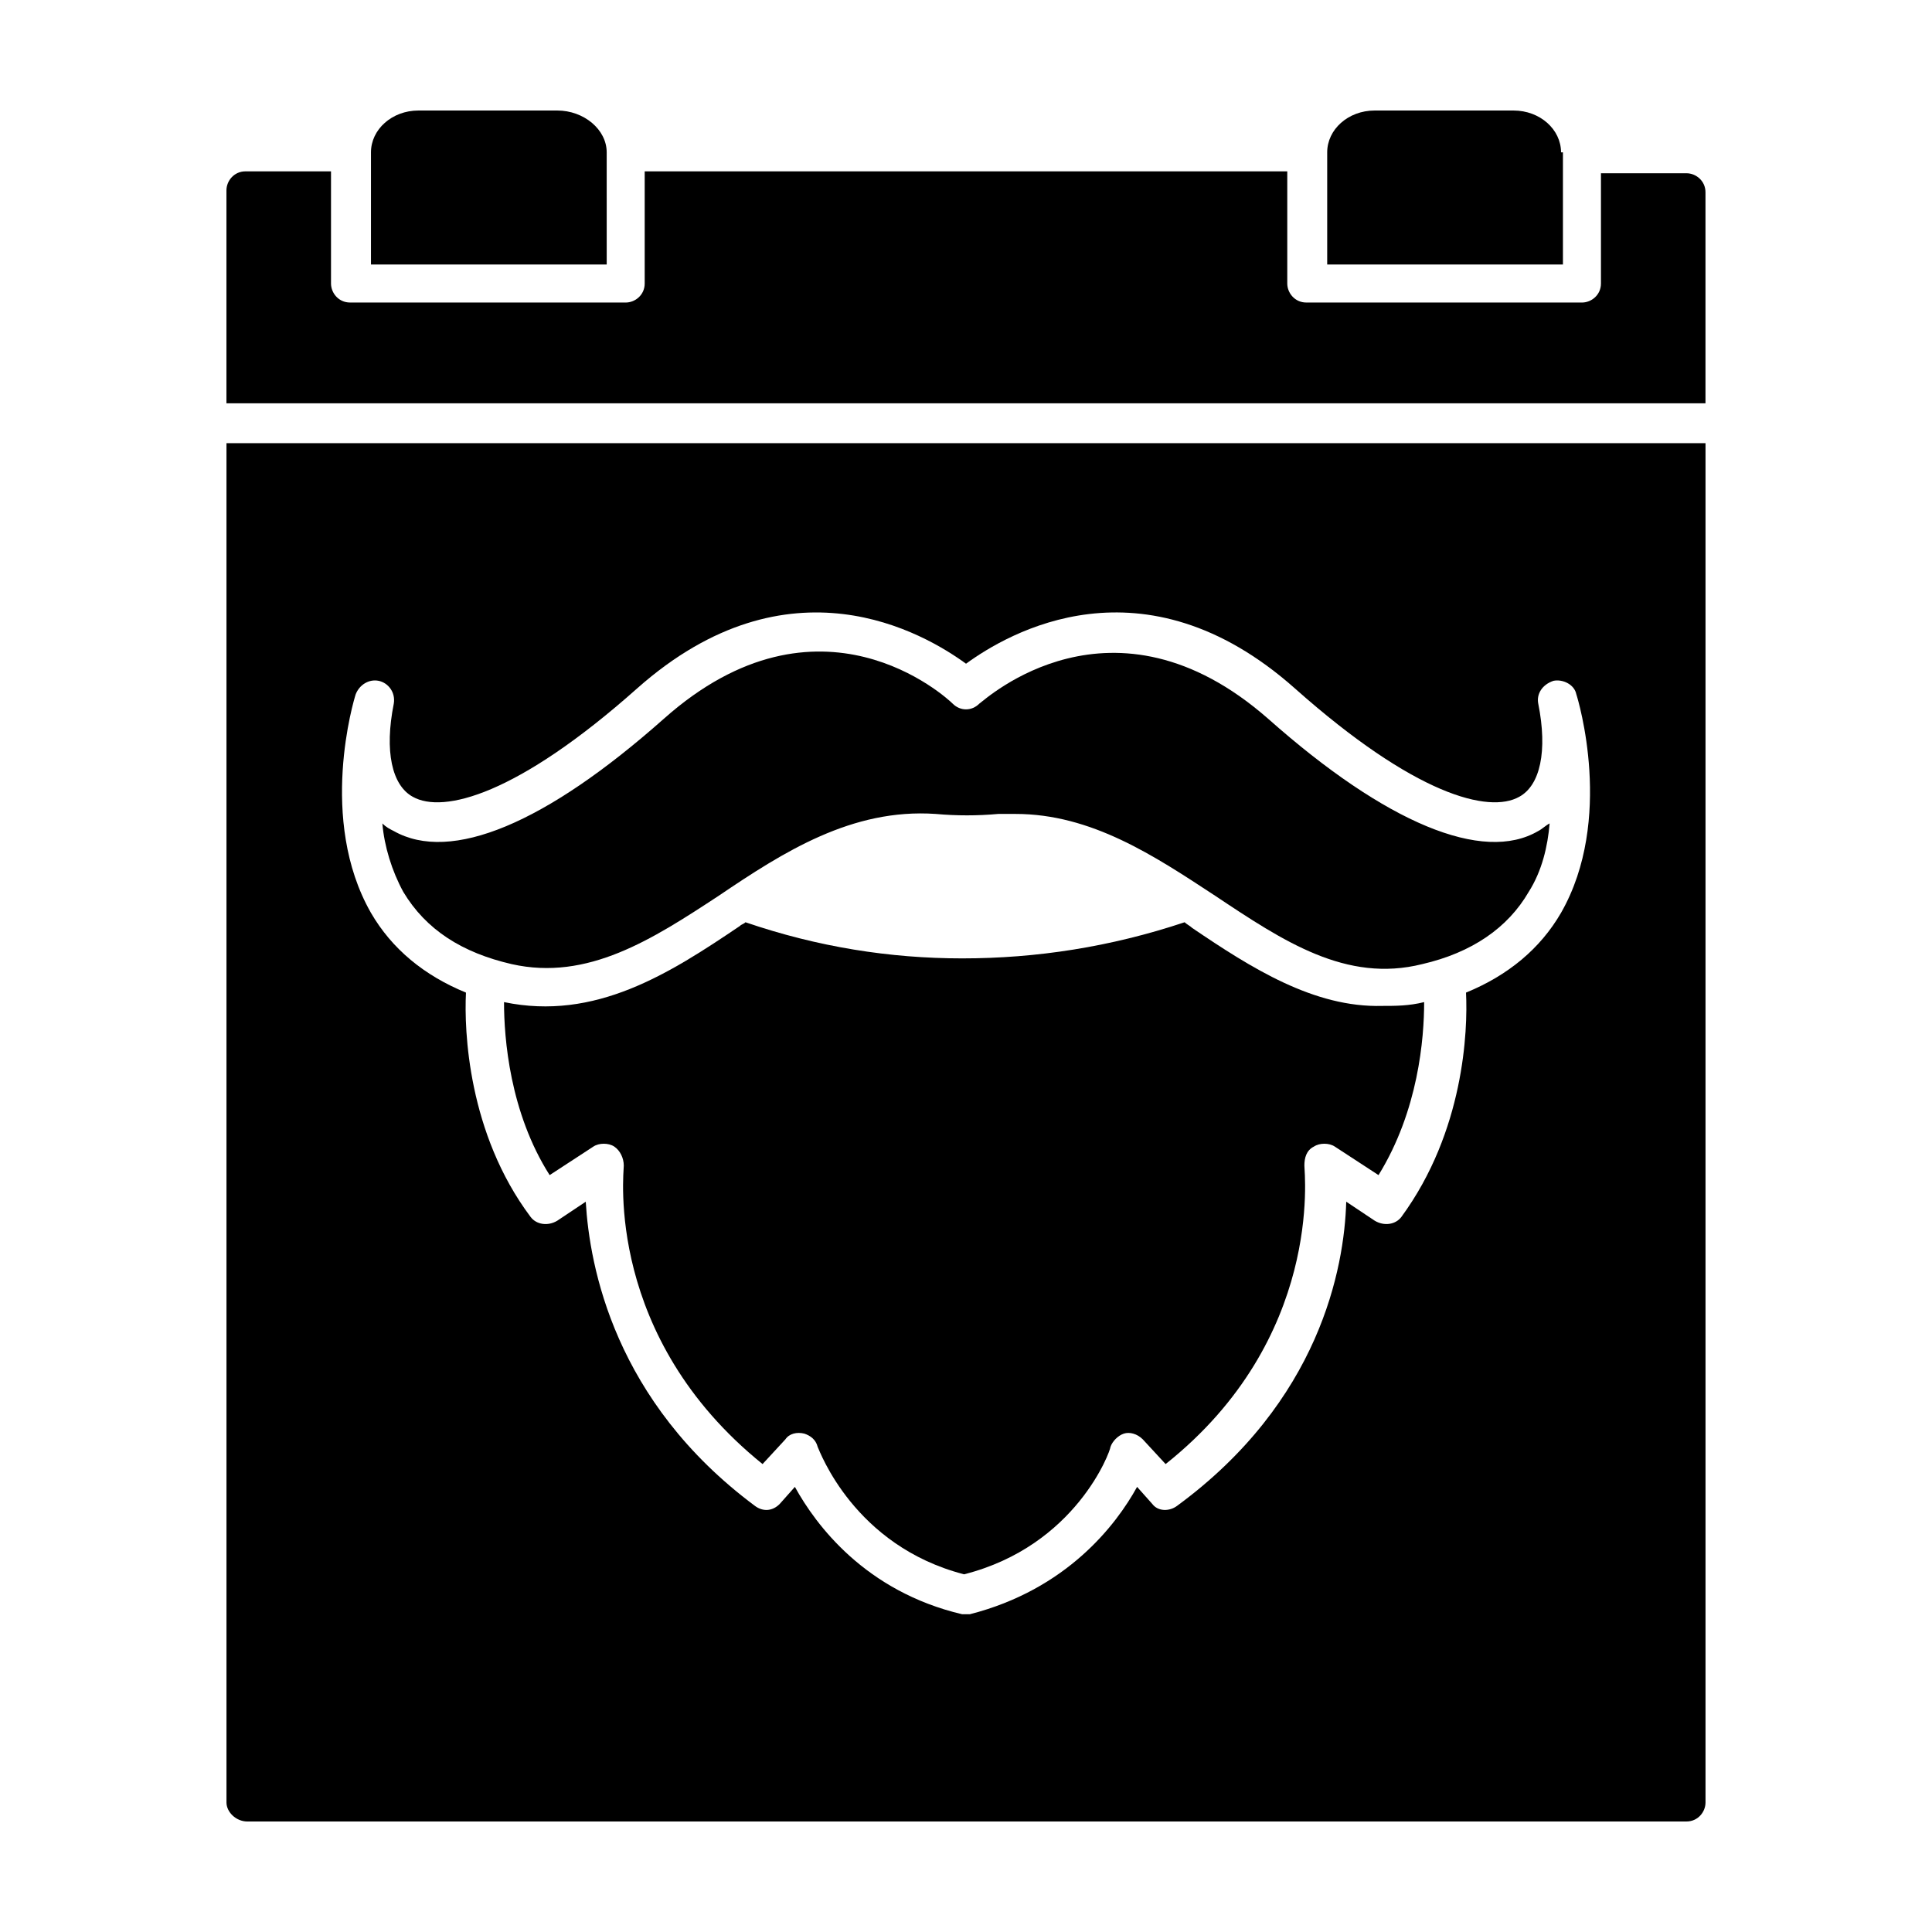 <?xml version="1.0" encoding="UTF-8"?>
<!-- Uploaded to: ICON Repo, www.svgrepo.com, Generator: ICON Repo Mixer Tools -->
<svg fill="#000000" width="800px" height="800px" version="1.1" viewBox="144 144 512 512" xmlns="http://www.w3.org/2000/svg">
 <g>
  <path d="m459.95 389.92c-0.504-0.504-1.512-1.008-2.016-1.512-19.648 6.551-39.297 9.574-58.945 9.574-19.145 0-38.289-3.023-57.434-9.574-0.504 0.504-1.008 0.504-1.512 1.008-18.641 12.594-38.289 25.191-62.473 20.152 0 9.574 1.512 29.223 12.09 45.848l11.586-7.559c1.512-1.008 4.031-1.008 5.543 0s2.519 3.023 2.519 5.039c0 2.016-5.039 45.344 36.777 79.098l6.047-6.551c1.008-1.512 3.023-2.016 5.039-1.512 1.512 0.504 3.023 1.512 3.527 3.527 0.504 1.008 9.574 26.199 38.793 33.754 29.727-7.559 38.793-32.746 38.793-33.754 0.504-1.512 2.016-3.023 3.527-3.527 1.512-0.504 3.527 0 5.039 1.512l6.047 6.551c41.816-33.25 36.777-77.082 36.777-79.098 0-2.016 0.504-4.031 2.519-5.039 1.512-1.008 4.031-1.008 5.543 0l11.586 7.559c10.578-17.129 12.09-36.273 12.09-45.848-4.031 1.008-7.559 1.008-11.082 1.008-18.141 0.504-34.766-10.074-50.383-20.656z"/>
  <path d="m304.78 184.37c0-6.043-6.043-11.082-13.098-11.082h-36.777c-7.055 0-12.594 5.039-12.594 11.082v29.727h62.473z"/>
  <path d="m557.69 184.37c0-6.043-5.543-11.082-12.598-11.082h-36.777c-7.055 0-12.594 5.039-12.594 11.082v29.727h62.473v-29.727z"/>
  <path d="m568.27 189.41v29.727c0 3.023-2.519 5.039-5.039 5.039l-73.051-0.004c-3.023 0-5.039-2.519-5.039-5.039v-29.723h-170.29v29.727c0 3.023-2.519 5.039-5.039 5.039l-73.051-0.004c-3.023 0-5.039-2.519-5.039-5.039v-29.723h-22.672c-3.023 0-5.039 2.519-5.039 5.039v56.426h391.96v-55.922c0-3.023-2.519-5.039-5.039-5.039h-22.672z"/>
  <path d="m279.59 399.5c20.152 4.535 37.281-6.551 54.914-18.137 17.129-11.586 35.266-23.176 57.434-21.664 5.543 0.504 11.082 0.504 16.625 0h4.535c20.152 0 36.777 11.082 52.898 21.664 18.137 12.09 34.762 23.176 54.914 18.137 13.098-3.023 22.672-9.574 28.215-19.145 3.527-5.543 5.039-12.09 5.543-18.137-1.008 0.504-2.016 1.512-3.023 2.016-14.609 8.566-40.305-2.016-71.539-29.727-41.312-36.273-75.066-5.039-76.578-4.031-2.016 2.016-5.039 2.016-7.055 0-1.512-1.512-35.266-32.746-76.578 4.031-31.234 27.711-56.426 38.289-71.539 29.727-1.008-0.504-2.016-1.008-3.023-2.016 0.504 6.047 2.519 12.594 5.543 18.137 6.043 10.074 15.613 16.121 28.715 19.145z"/>
  <path d="m209.56 626.71h381.38c3.023 0 5.039-2.519 5.039-5.039v-360.22h-391.96v360.23c0 2.519 2.519 5.035 5.543 5.035zm28.719-298.76c1.008-2.519 3.527-4.031 6.047-3.527 2.519 0.504 4.535 3.023 4.031 6.047-2.519 12.594-0.504 21.664 5.039 24.688 8.062 4.535 27.711-0.504 59.449-28.719 40.305-35.77 76.074-14.609 87.16-6.551 11.082-8.062 46.855-29.223 87.16 6.551 31.738 28.215 51.387 33.25 59.449 28.719 5.543-3.023 7.559-12.09 5.039-24.688-0.504-2.519 1.008-5.039 4.031-6.047 2.519-0.504 5.543 1.008 6.047 3.527 0.504 1.512 10.078 33.25-4.031 57.938-5.543 9.574-14.105 16.625-25.191 21.16 0.504 10.078-0.504 36.777-17.129 59.449-1.512 2.016-4.535 2.519-7.055 1.008l-7.559-5.039c-0.504 17.633-7.055 52.898-44.84 80.609-2.016 1.512-5.039 1.512-6.551-0.504l-4.035-4.531c-5.543 10.078-18.641 27.207-44.336 33.754h-1.008-1.008c-25.695-6.047-38.793-23.68-44.336-33.754l-4.031 4.535c-2.016 2.016-4.535 2.016-6.551 0.504-37.281-27.711-43.832-63.48-44.84-80.609l-7.559 5.039c-2.519 1.512-5.543 1.008-7.055-1.008-16.625-22.168-17.633-49.375-17.129-59.449-11.082-4.535-19.648-11.586-25.191-21.16-14.098-24.688-4.523-56.43-4.019-57.941z"/>
 </g>
</svg>